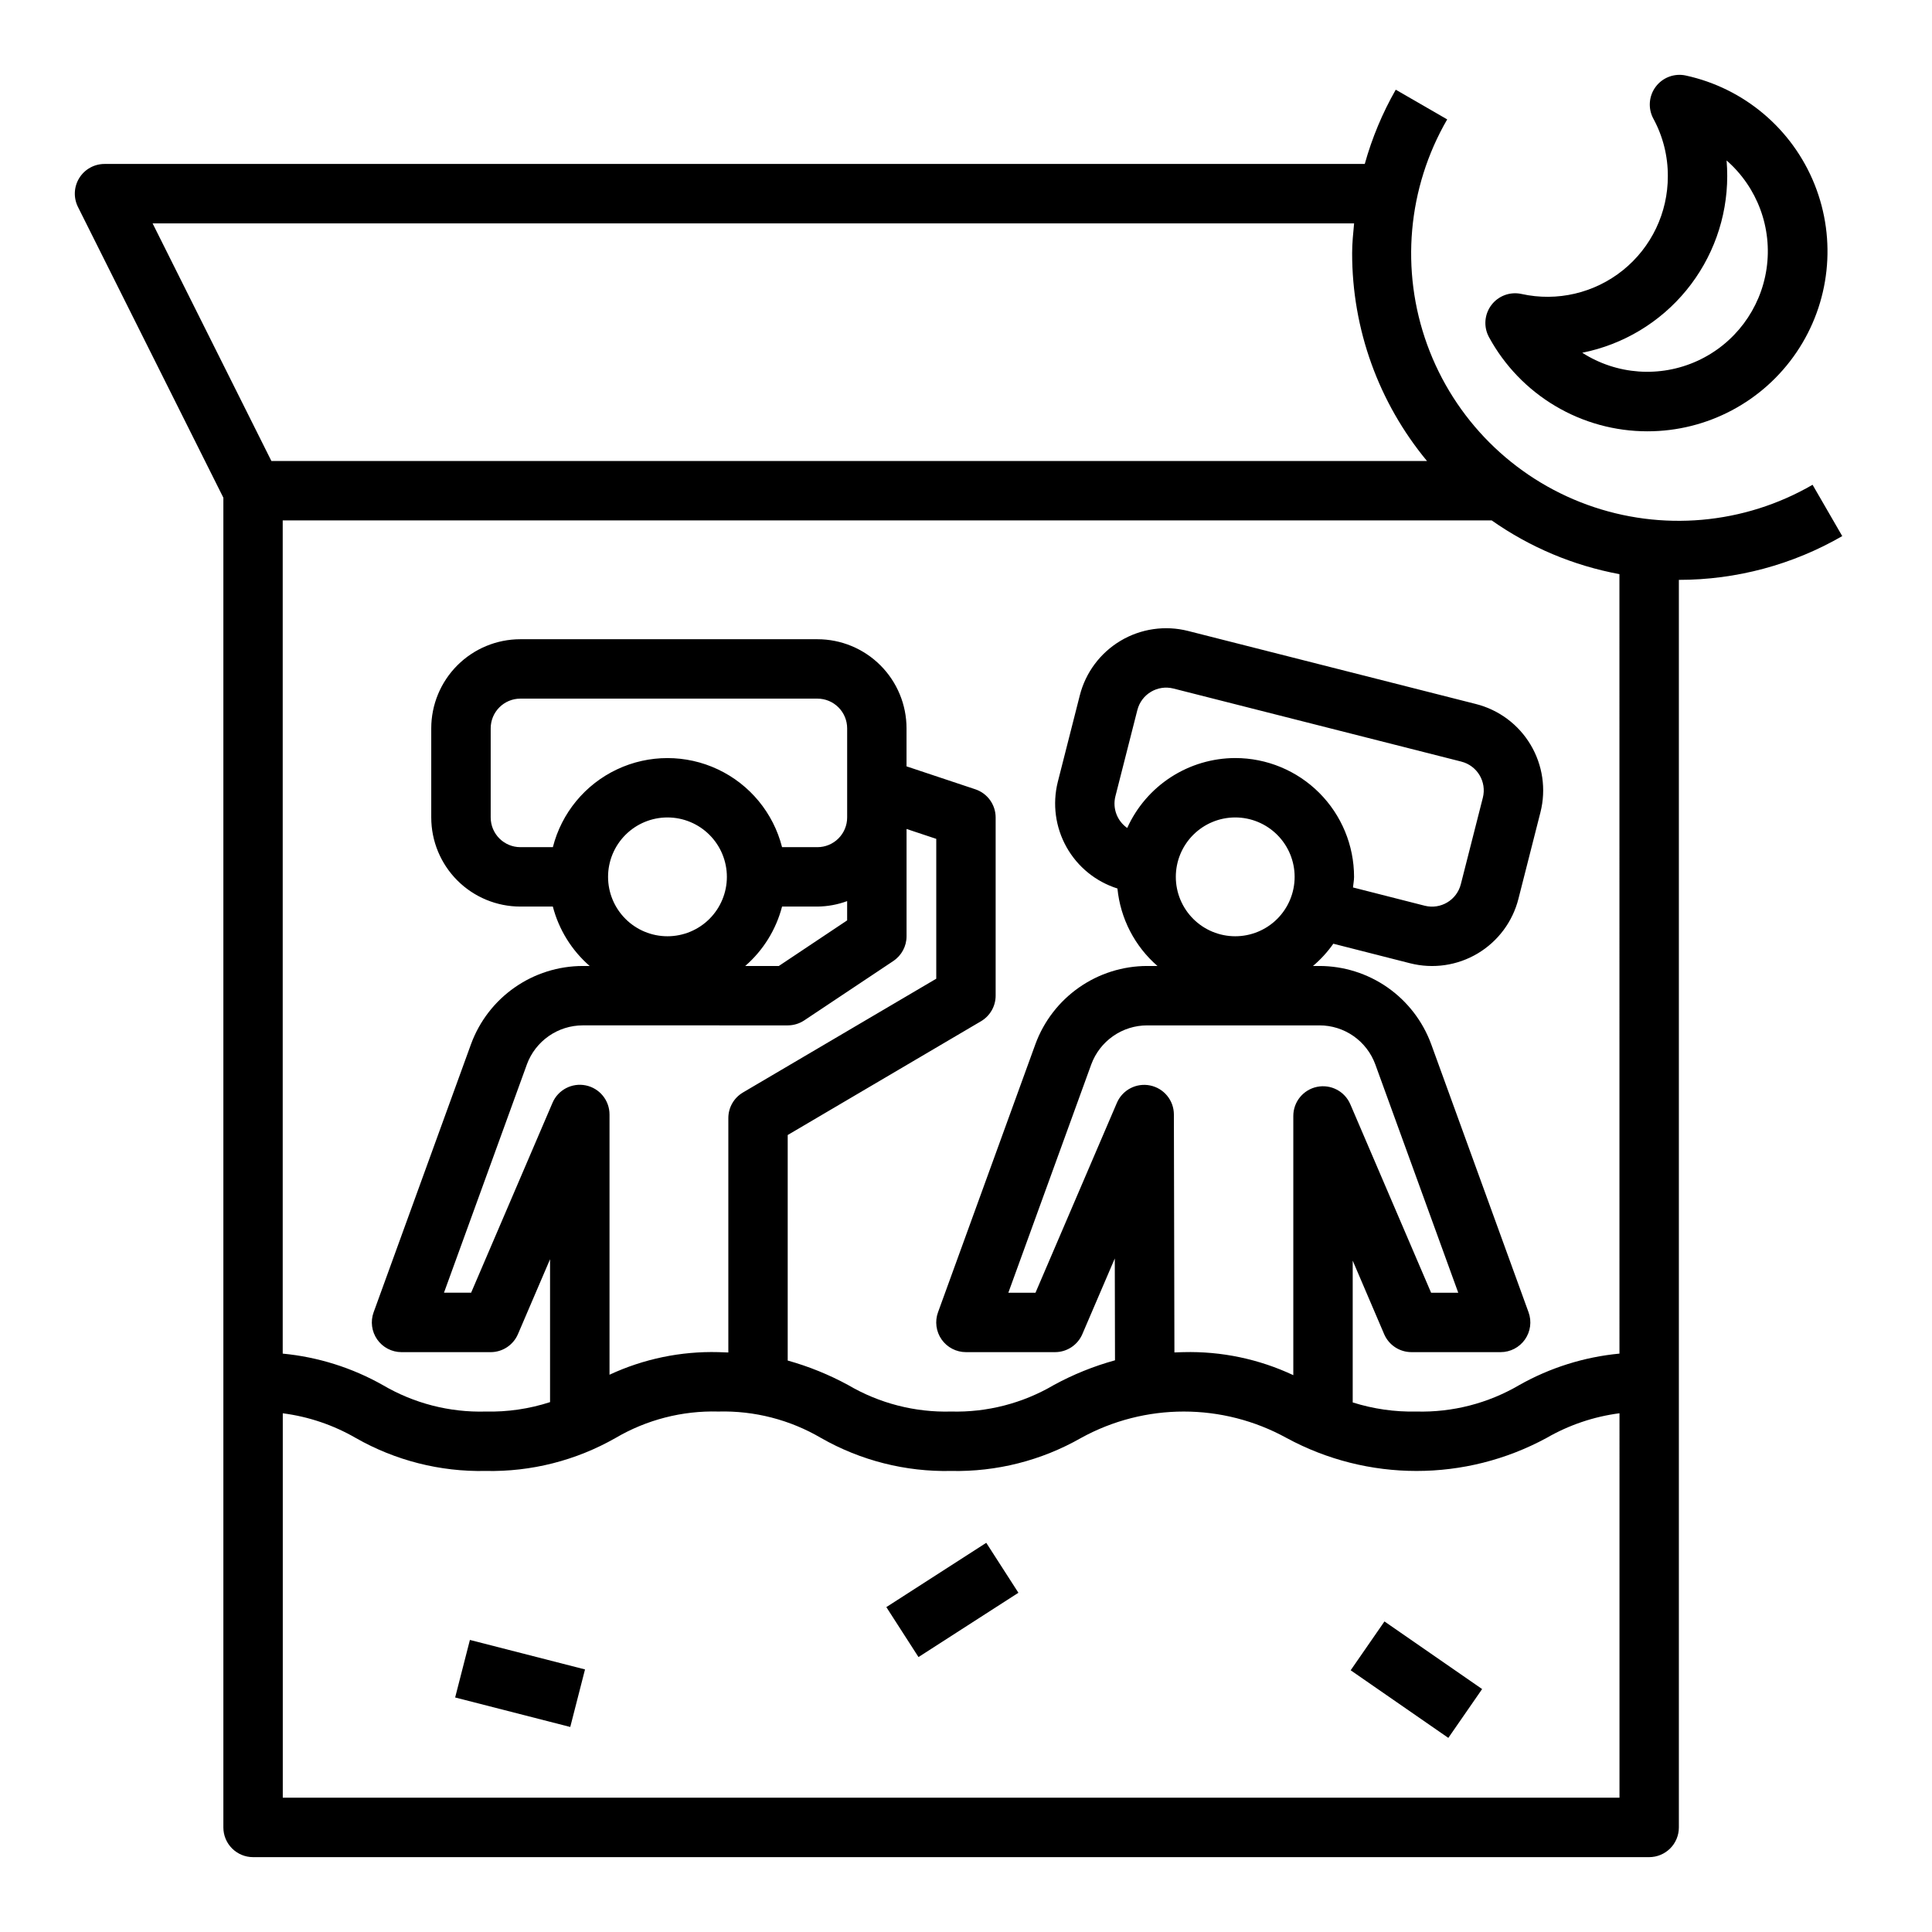 <?xml version="1.0" encoding="UTF-8"?>
<!-- Uploaded to: ICON Repo, www.svgrepo.com, Generator: ICON Repo Mixer Tools -->
<svg fill="#000000" width="800px" height="800px" version="1.1" viewBox="144 144 512 512" xmlns="http://www.w3.org/2000/svg">
 <g>
  <path d="m264.62 593.85 3.91-15.25 30.504 7.816-3.91 15.25z"/>
  <path d="m378.89 569.9 26.48-17.039 8.52 13.238-26.48 17.039z"/>
  <path d="m501.94 586.64 8.957-12.941 25.883 17.918-8.957 12.941z"/>
  <path d="m580.59 258.3c15.832 0.012 30.637-7.84 39.512-20.949 8.879-13.105 10.672-29.766 4.785-44.465-5.883-14.695-18.68-25.516-34.148-28.875-3.008-0.648-6.117 0.516-7.957 2.977-1.844 2.465-2.086 5.773-0.617 8.477 2.539 4.672 3.852 9.91 3.828 15.223 0.023 9.684-4.356 18.852-11.898 24.922s-17.434 8.387-26.887 6.293c-3.016-0.664-6.141 0.492-7.992 2.961-1.855 2.469-2.094 5.793-0.613 8.5 4.109 7.547 10.18 13.848 17.57 18.234 7.387 4.391 15.824 6.707 24.418 6.703zm21.145-67.613c0-1.402-0.055-2.785-0.172-4.164 8.172 7.141 12.164 17.938 10.594 28.676-1.566 10.738-8.477 19.945-18.352 24.449-9.871 4.504-21.355 3.688-30.492-2.168 10.824-2.16 20.566-8 27.57-16.531 7.004-8.531 10.84-19.223 10.852-30.262z"/>
  <path d="m624.35 272.47c-18.145 10.516-40.016 12.457-59.727 5.293-19.707-7.16-35.234-22.684-42.395-42.395-7.16-19.711-5.223-41.582 5.293-59.727l-13.633-7.871c-3.539 6.195-6.297 12.805-8.211 19.68h-333.97c-2.731 0-5.266 1.41-6.699 3.731-1.438 2.32-1.566 5.219-0.348 7.66l38.535 77.059v352.39c0 2.086 0.828 4.09 2.305 5.566 1.477 1.473 3.477 2.305 5.566 2.305h369.98c2.09 0 4.09-0.832 5.566-2.305 1.477-1.477 2.305-3.481 2.305-5.566v-330.62c15.203 0.004 30.137-3.996 43.297-11.598zm-439.91-69.273h318.41c-0.242 2.613-0.52 5.227-0.52 7.871-0.02 20.121 7 39.617 19.844 55.105h-306.25zm388.74 417.21h-354.24v-101.87c6.824 0.879 13.402 3.106 19.359 6.551 10.465 5.969 22.355 8.984 34.398 8.73 12.051 0.258 23.941-2.762 34.41-8.73 8.246-4.844 17.684-7.277 27.246-7.016 9.559-0.258 19.004 2.172 27.25 7.016 10.484 5.977 22.395 8.996 34.457 8.73 12.047 0.258 23.934-2.762 34.402-8.73 16.965-9.352 37.543-9.352 54.512 0 21.473 11.641 47.375 11.641 68.848 0 5.957-3.441 12.539-5.672 19.359-6.559zm-212.55-251.9h-9.375c-2.305-9.066-8.543-16.629-17.008-20.617-8.461-3.988-18.262-3.988-26.723 0-8.465 3.988-14.703 11.551-17.008 20.617h-8.605c-4.348 0-7.871-3.527-7.871-7.875v-23.613c0-4.348 3.523-7.875 7.871-7.875h78.719c2.09 0 4.09 0.832 5.566 2.309 1.477 1.477 2.309 3.477 2.309 5.566v23.617-0.004c0 2.09-0.832 4.09-2.309 5.566s-3.477 2.309-5.566 2.309zm7.871 14.297v5.109l-18.102 12.082h-8.906c4.769-4.144 8.172-9.633 9.762-15.746h9.375c2.691-0.027 5.352-0.516 7.875-1.449zm-47.617-22.172c4.176 0 8.184 1.66 11.133 4.613 2.953 2.953 4.613 6.957 4.613 11.133 0 4.176-1.66 8.18-4.613 11.133-2.949 2.953-6.957 4.609-11.133 4.609-4.172 0-8.18-1.656-11.129-4.609-2.953-2.953-4.613-6.957-4.613-11.133 0-4.176 1.66-8.18 4.613-11.133 2.949-2.953 6.957-4.613 11.129-4.613zm31.875 55.105c1.555-0.004 3.074-0.461 4.371-1.32l23.617-15.742-0.004-0.004c2.191-1.461 3.504-3.918 3.504-6.551v-28.434l7.871 2.621v37.062l-51.223 30.148v0.004c-2.402 1.41-3.879 3.988-3.879 6.777v62.125c-0.898 0-1.723-0.094-2.668-0.094-9.941-0.258-19.805 1.793-28.82 5.988v-68.965c0-3.738-2.629-6.957-6.289-7.711-3.66-0.75-7.344 1.176-8.816 4.609l-21.57 50.332h-7.195l21.98-60.52h-0.004c1.117-3.027 3.137-5.641 5.785-7.488 2.644-1.848 5.797-2.836 9.023-2.84zm118.59-70.848c-6.047 0.016-11.961 1.77-17.039 5.055-5.074 3.285-9.098 7.965-11.586 13.477-2.668-1.859-3.918-5.168-3.148-8.328l5.832-22.914 0.004-0.004c1.062-4.215 5.34-6.769 9.555-5.707l76.297 19.363v0.004c4.215 1.062 6.769 5.34 5.707 9.555l-5.832 22.914-0.004 0.004c-1.055 4.215-5.328 6.777-9.547 5.723l-19.035-4.848c0.086-0.938 0.285-1.844 0.285-2.801v-0.004c0-8.352-3.32-16.359-9.223-22.266-5.906-5.906-13.914-9.223-22.266-9.223zm0 15.742c4.176 0 8.18 1.66 11.133 4.613 2.953 2.953 4.609 6.957 4.609 11.133 0 4.176-1.656 8.18-4.609 11.133-2.953 2.953-6.957 4.609-11.133 4.609s-8.18-1.656-11.133-4.609c-2.953-2.953-4.613-6.957-4.613-11.133 0-4.176 1.66-8.18 4.613-11.133 2.953-2.953 6.957-4.613 11.133-4.613zm22.316 55.105c3.227-0.004 6.379 0.984 9.027 2.832 2.644 1.848 4.66 4.465 5.773 7.496l21.984 60.52h-7.195l-21.41-49.949v0.004c-1.473-3.438-5.16-5.363-8.824-4.609-3.66 0.754-6.285 3.981-6.281 7.719v68.684c-9.086-4.273-19.047-6.363-29.082-6.102-0.859 0-1.574 0.062-2.426 0.078l-0.141-63.055c-0.008-3.734-2.637-6.949-6.297-7.695-3.656-0.746-7.336 1.176-8.809 4.609l-21.57 50.316h-7.195l21.98-60.52c1.117-3.027 3.133-5.641 5.781-7.488 2.648-1.848 5.797-2.836 9.027-2.84zm79.508 86.984c-9.34 0.887-18.387 3.727-26.555 8.34-8.254 4.84-17.699 7.269-27.266 7.012-5.719 0.129-11.418-0.688-16.871-2.414v-37.574l8.352 19.523c1.254 2.875 4.098 4.731 7.234 4.723h23.617c2.57 0 4.977-1.254 6.449-3.356 1.473-2.106 1.828-4.797 0.949-7.211l-25.82-71.094v0.004c-2.231-6.059-6.262-11.289-11.551-14.988-5.293-3.695-11.59-5.684-18.047-5.691h-1.707c2.039-1.73 3.852-3.711 5.391-5.898l20.371 5.188h0.004c6.07 1.535 12.508 0.598 17.887-2.613 5.379-3.211 9.262-8.426 10.797-14.5l5.832-22.922c1.535-6.074 0.594-12.508-2.617-17.883-3.207-5.379-8.422-9.262-14.496-10.797l-76.289-19.363h0.004c-6.074-1.535-12.508-0.598-17.887 2.609-5.379 3.211-9.266 8.422-10.801 14.496l-5.832 22.922c-1.453 5.836-0.625 12.004 2.312 17.25 2.938 5.246 7.766 9.172 13.5 10.98 0.781 7.945 4.574 15.293 10.605 20.531h-2.731c-6.457 0.008-12.758 1.996-18.047 5.695-5.293 3.699-9.324 8.93-11.555 14.992l-25.82 71.086v-0.004c-0.879 2.414-0.523 5.106 0.949 7.211 1.477 2.102 3.883 3.356 6.453 3.356h23.617-0.004c3.148 0 5.996-1.879 7.234-4.773l8.598-20.051 0.055 26.984v0.004c-5.648 1.559-11.098 3.762-16.238 6.566-8.23 4.836-17.656 7.266-27.199 7.012-9.562 0.262-19.012-2.168-27.262-7.012-5.082-2.766-10.461-4.949-16.035-6.504v-59.766l51.223-30.148c2.402-1.414 3.879-3.992 3.883-6.777v-47.234c-0.004-3.387-2.172-6.391-5.387-7.461l-18.23-6.078v-10.074c0-6.266-2.488-12.27-6.918-16.699-4.426-4.43-10.434-6.918-16.699-6.918h-78.719c-6.262 0-12.27 2.488-16.699 6.918-4.43 4.43-6.918 10.434-6.918 16.699v23.617-0.004c0 6.266 2.488 12.273 6.918 16.699 4.43 4.43 10.438 6.918 16.699 6.918h8.605c1.594 6.113 4.996 11.602 9.762 15.746h-1.836c-6.457 0.008-12.754 1.996-18.047 5.695-5.293 3.699-9.324 8.93-11.551 14.992l-25.82 71.086v-0.004c-0.879 2.414-0.523 5.106 0.949 7.211 1.473 2.102 3.879 3.356 6.449 3.356h23.617c3.148 0 5.992-1.879 7.234-4.773l8.508-19.852v37.871c-5.516 1.789-11.293 2.633-17.09 2.496-9.555 0.262-18.988-2.168-27.23-7.012-8.16-4.609-17.199-7.449-26.527-8.34v-220.81h320.39c10.129 7.125 21.676 11.984 33.852 14.242z"/>
 </g>
</svg>